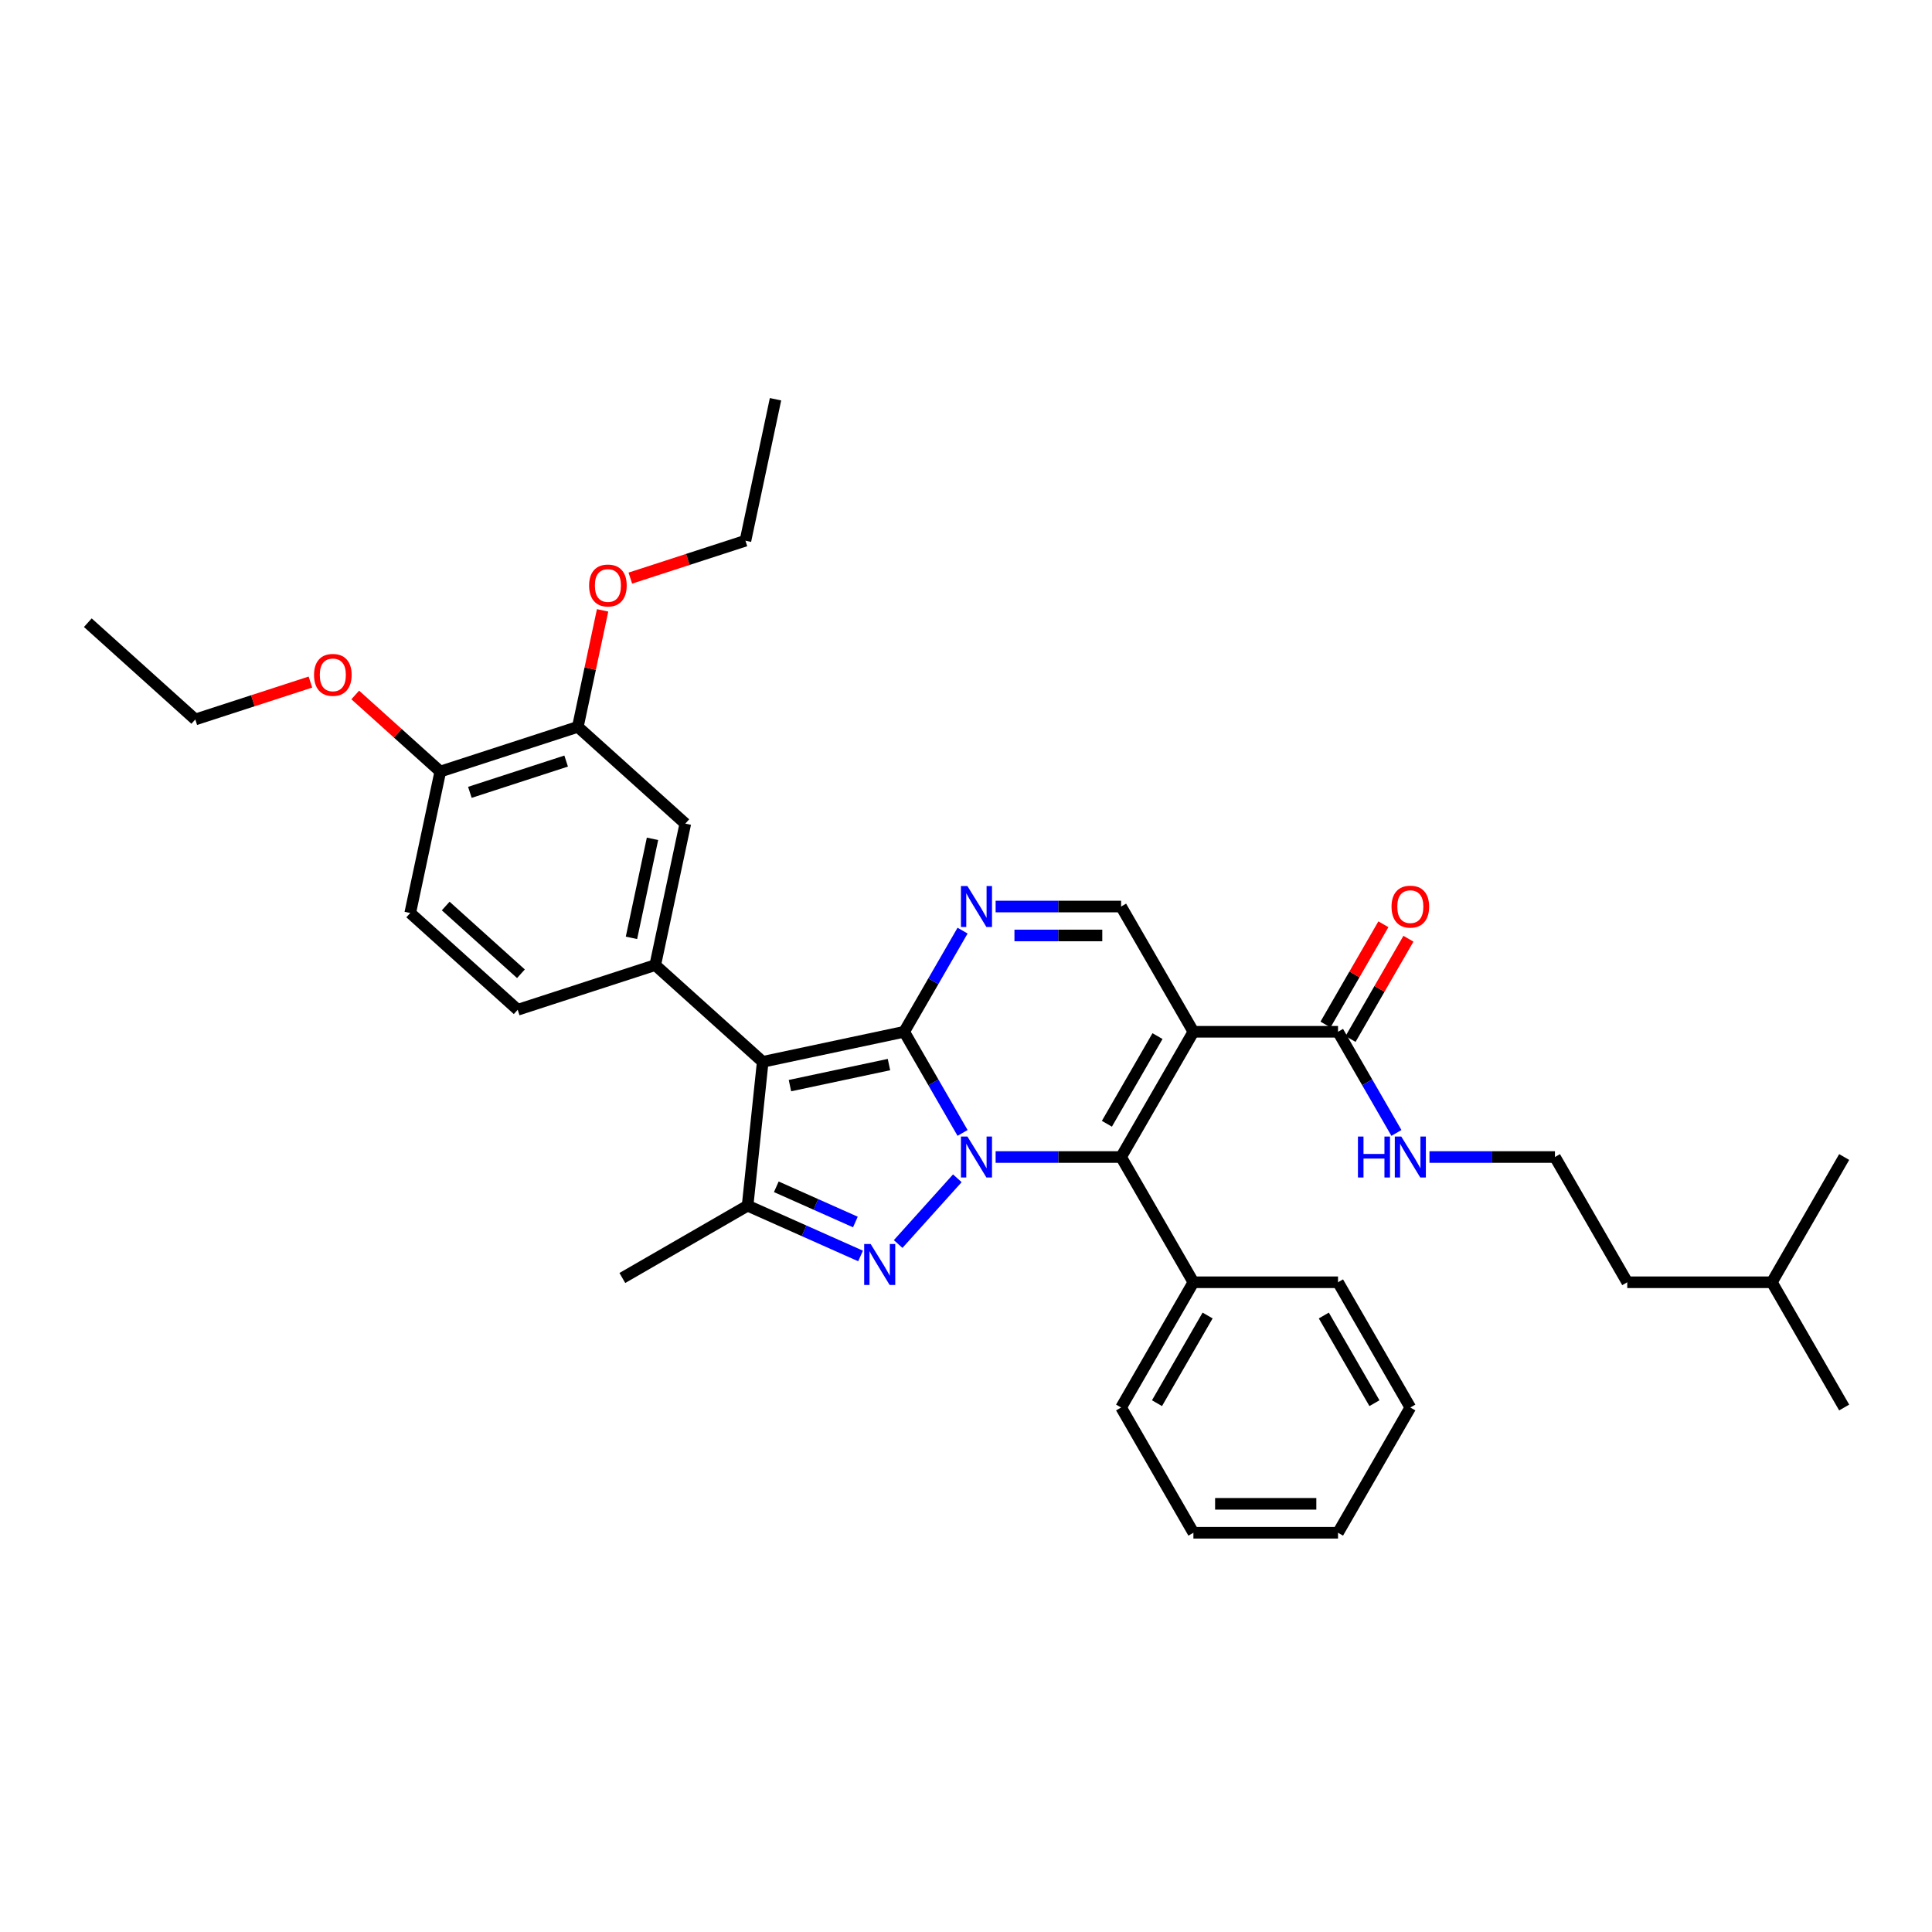 <?xml version='1.0' encoding='iso-8859-1'?>
<svg version='1.1' baseProfile='full'
              xmlns='http://www.w3.org/2000/svg'
                      xmlns:rdkit='http://www.rdkit.org/xml'
                      xmlns:xlink='http://www.w3.org/1999/xlink'
                  xml:space='preserve'
width='1000px' height='1000px' viewBox='0 0 1000 1000'>
<!-- END OF HEADER -->
<rect style='opacity:1.0;fill:#FFFFFF;stroke:none' width='1000' height='1000' x='0' y='0'> </rect>
<path class='bond-0' d='M 498.224,586.402 L 483.111,560.225' style='fill:none;fill-rule:evenodd;stroke:#0000FF;stroke-width:6px;stroke-linecap:butt;stroke-linejoin:miter;stroke-opacity:1' />
<path class='bond-0' d='M 483.111,560.225 L 467.997,534.047' style='fill:none;fill-rule:evenodd;stroke:#000000;stroke-width:6px;stroke-linecap:butt;stroke-linejoin:miter;stroke-opacity:1' />
<path class='bond-2' d='M 495.514,609.879 L 464.878,643.904' style='fill:none;fill-rule:evenodd;stroke:#0000FF;stroke-width:6px;stroke-linecap:butt;stroke-linejoin:miter;stroke-opacity:1' />
<path class='bond-4' d='M 515.335,598.872 L 547.806,598.872' style='fill:none;fill-rule:evenodd;stroke:#0000FF;stroke-width:6px;stroke-linecap:butt;stroke-linejoin:miter;stroke-opacity:1' />
<path class='bond-4' d='M 547.806,598.872 L 580.278,598.872' style='fill:none;fill-rule:evenodd;stroke:#000000;stroke-width:6px;stroke-linecap:butt;stroke-linejoin:miter;stroke-opacity:1' />
<path class='bond-1' d='M 467.997,534.047 L 394.78,549.61' style='fill:none;fill-rule:evenodd;stroke:#000000;stroke-width:6px;stroke-linecap:butt;stroke-linejoin:miter;stroke-opacity:1' />
<path class='bond-1' d='M 460.127,551.025 L 408.875,561.919' style='fill:none;fill-rule:evenodd;stroke:#000000;stroke-width:6px;stroke-linecap:butt;stroke-linejoin:miter;stroke-opacity:1' />
<path class='bond-5' d='M 467.997,534.047 L 483.111,507.87' style='fill:none;fill-rule:evenodd;stroke:#000000;stroke-width:6px;stroke-linecap:butt;stroke-linejoin:miter;stroke-opacity:1' />
<path class='bond-5' d='M 483.111,507.87 L 498.224,481.693' style='fill:none;fill-rule:evenodd;stroke:#0000FF;stroke-width:6px;stroke-linecap:butt;stroke-linejoin:miter;stroke-opacity:1' />
<path class='bond-7' d='M 394.78,549.61 L 339.153,499.524' style='fill:none;fill-rule:evenodd;stroke:#000000;stroke-width:6px;stroke-linecap:butt;stroke-linejoin:miter;stroke-opacity:1' />
<path class='bond-35' d='M 394.78,549.61 L 386.955,624.054' style='fill:none;fill-rule:evenodd;stroke:#000000;stroke-width:6px;stroke-linecap:butt;stroke-linejoin:miter;stroke-opacity:1' />
<path class='bond-6' d='M 445.427,650.087 L 416.191,637.07' style='fill:none;fill-rule:evenodd;stroke:#0000FF;stroke-width:6px;stroke-linecap:butt;stroke-linejoin:miter;stroke-opacity:1' />
<path class='bond-6' d='M 416.191,637.07 L 386.955,624.054' style='fill:none;fill-rule:evenodd;stroke:#000000;stroke-width:6px;stroke-linecap:butt;stroke-linejoin:miter;stroke-opacity:1' />
<path class='bond-6' d='M 442.745,632.506 L 422.28,623.394' style='fill:none;fill-rule:evenodd;stroke:#0000FF;stroke-width:6px;stroke-linecap:butt;stroke-linejoin:miter;stroke-opacity:1' />
<path class='bond-6' d='M 422.28,623.394 L 401.815,614.282' style='fill:none;fill-rule:evenodd;stroke:#000000;stroke-width:6px;stroke-linecap:butt;stroke-linejoin:miter;stroke-opacity:1' />
<path class='bond-3' d='M 617.705,534.047 L 580.278,598.872' style='fill:none;fill-rule:evenodd;stroke:#000000;stroke-width:6px;stroke-linecap:butt;stroke-linejoin:miter;stroke-opacity:1' />
<path class='bond-3' d='M 599.125,536.286 L 572.927,581.663' style='fill:none;fill-rule:evenodd;stroke:#000000;stroke-width:6px;stroke-linecap:butt;stroke-linejoin:miter;stroke-opacity:1' />
<path class='bond-8' d='M 617.705,534.047 L 580.278,469.222' style='fill:none;fill-rule:evenodd;stroke:#000000;stroke-width:6px;stroke-linecap:butt;stroke-linejoin:miter;stroke-opacity:1' />
<path class='bond-9' d='M 617.705,534.047 L 692.558,534.047' style='fill:none;fill-rule:evenodd;stroke:#000000;stroke-width:6px;stroke-linecap:butt;stroke-linejoin:miter;stroke-opacity:1' />
<path class='bond-12' d='M 580.278,598.872 L 617.705,663.698' style='fill:none;fill-rule:evenodd;stroke:#000000;stroke-width:6px;stroke-linecap:butt;stroke-linejoin:miter;stroke-opacity:1' />
<path class='bond-36' d='M 515.335,469.222 L 547.806,469.222' style='fill:none;fill-rule:evenodd;stroke:#0000FF;stroke-width:6px;stroke-linecap:butt;stroke-linejoin:miter;stroke-opacity:1' />
<path class='bond-36' d='M 547.806,469.222 L 580.278,469.222' style='fill:none;fill-rule:evenodd;stroke:#000000;stroke-width:6px;stroke-linecap:butt;stroke-linejoin:miter;stroke-opacity:1' />
<path class='bond-36' d='M 525.076,484.193 L 547.806,484.193' style='fill:none;fill-rule:evenodd;stroke:#0000FF;stroke-width:6px;stroke-linecap:butt;stroke-linejoin:miter;stroke-opacity:1' />
<path class='bond-36' d='M 547.806,484.193 L 570.536,484.193' style='fill:none;fill-rule:evenodd;stroke:#000000;stroke-width:6px;stroke-linecap:butt;stroke-linejoin:miter;stroke-opacity:1' />
<path class='bond-18' d='M 386.955,624.054 L 322.13,661.481' style='fill:none;fill-rule:evenodd;stroke:#000000;stroke-width:6px;stroke-linecap:butt;stroke-linejoin:miter;stroke-opacity:1' />
<path class='bond-10' d='M 339.153,499.524 L 354.716,426.306' style='fill:none;fill-rule:evenodd;stroke:#000000;stroke-width:6px;stroke-linecap:butt;stroke-linejoin:miter;stroke-opacity:1' />
<path class='bond-10' d='M 326.843,485.428 L 337.738,434.176' style='fill:none;fill-rule:evenodd;stroke:#000000;stroke-width:6px;stroke-linecap:butt;stroke-linejoin:miter;stroke-opacity:1' />
<path class='bond-13' d='M 339.153,499.524 L 267.963,522.655' style='fill:none;fill-rule:evenodd;stroke:#000000;stroke-width:6px;stroke-linecap:butt;stroke-linejoin:miter;stroke-opacity:1' />
<path class='bond-15' d='M 699.041,537.79 L 714.024,511.837' style='fill:none;fill-rule:evenodd;stroke:#000000;stroke-width:6px;stroke-linecap:butt;stroke-linejoin:miter;stroke-opacity:1' />
<path class='bond-15' d='M 714.024,511.837 L 729.008,485.885' style='fill:none;fill-rule:evenodd;stroke:#FF0000;stroke-width:6px;stroke-linecap:butt;stroke-linejoin:miter;stroke-opacity:1' />
<path class='bond-15' d='M 686.076,530.305 L 701.059,504.352' style='fill:none;fill-rule:evenodd;stroke:#000000;stroke-width:6px;stroke-linecap:butt;stroke-linejoin:miter;stroke-opacity:1' />
<path class='bond-15' d='M 701.059,504.352 L 716.043,478.399' style='fill:none;fill-rule:evenodd;stroke:#FF0000;stroke-width:6px;stroke-linecap:butt;stroke-linejoin:miter;stroke-opacity:1' />
<path class='bond-16' d='M 692.558,534.047 L 707.671,560.225' style='fill:none;fill-rule:evenodd;stroke:#000000;stroke-width:6px;stroke-linecap:butt;stroke-linejoin:miter;stroke-opacity:1' />
<path class='bond-16' d='M 707.671,560.225 L 722.785,586.402' style='fill:none;fill-rule:evenodd;stroke:#0000FF;stroke-width:6px;stroke-linecap:butt;stroke-linejoin:miter;stroke-opacity:1' />
<path class='bond-11' d='M 354.716,426.306 L 299.088,376.219' style='fill:none;fill-rule:evenodd;stroke:#000000;stroke-width:6px;stroke-linecap:butt;stroke-linejoin:miter;stroke-opacity:1' />
<path class='bond-19' d='M 299.088,376.219 L 305.497,346.07' style='fill:none;fill-rule:evenodd;stroke:#000000;stroke-width:6px;stroke-linecap:butt;stroke-linejoin:miter;stroke-opacity:1' />
<path class='bond-19' d='M 305.497,346.07 L 311.905,315.921' style='fill:none;fill-rule:evenodd;stroke:#FF0000;stroke-width:6px;stroke-linecap:butt;stroke-linejoin:miter;stroke-opacity:1' />
<path class='bond-38' d='M 299.088,376.219 L 227.899,399.35' style='fill:none;fill-rule:evenodd;stroke:#000000;stroke-width:6px;stroke-linecap:butt;stroke-linejoin:miter;stroke-opacity:1' />
<path class='bond-38' d='M 293.036,393.927 L 243.203,410.118' style='fill:none;fill-rule:evenodd;stroke:#000000;stroke-width:6px;stroke-linecap:butt;stroke-linejoin:miter;stroke-opacity:1' />
<path class='bond-22' d='M 617.705,663.698 L 580.278,728.523' style='fill:none;fill-rule:evenodd;stroke:#000000;stroke-width:6px;stroke-linecap:butt;stroke-linejoin:miter;stroke-opacity:1' />
<path class='bond-22' d='M 625.056,680.907 L 598.857,726.284' style='fill:none;fill-rule:evenodd;stroke:#000000;stroke-width:6px;stroke-linecap:butt;stroke-linejoin:miter;stroke-opacity:1' />
<path class='bond-23' d='M 617.705,663.698 L 692.558,663.698' style='fill:none;fill-rule:evenodd;stroke:#000000;stroke-width:6px;stroke-linecap:butt;stroke-linejoin:miter;stroke-opacity:1' />
<path class='bond-17' d='M 267.963,522.655 L 212.336,472.568' style='fill:none;fill-rule:evenodd;stroke:#000000;stroke-width:6px;stroke-linecap:butt;stroke-linejoin:miter;stroke-opacity:1' />
<path class='bond-17' d='M 269.636,504.016 L 230.697,468.955' style='fill:none;fill-rule:evenodd;stroke:#000000;stroke-width:6px;stroke-linecap:butt;stroke-linejoin:miter;stroke-opacity:1' />
<path class='bond-14' d='M 227.899,399.35 L 212.336,472.568' style='fill:none;fill-rule:evenodd;stroke:#000000;stroke-width:6px;stroke-linecap:butt;stroke-linejoin:miter;stroke-opacity:1' />
<path class='bond-20' d='M 227.899,399.35 L 205.886,379.53' style='fill:none;fill-rule:evenodd;stroke:#000000;stroke-width:6px;stroke-linecap:butt;stroke-linejoin:miter;stroke-opacity:1' />
<path class='bond-20' d='M 205.886,379.53 L 183.874,359.71' style='fill:none;fill-rule:evenodd;stroke:#FF0000;stroke-width:6px;stroke-linecap:butt;stroke-linejoin:miter;stroke-opacity:1' />
<path class='bond-21' d='M 739.895,598.872 L 772.367,598.872' style='fill:none;fill-rule:evenodd;stroke:#0000FF;stroke-width:6px;stroke-linecap:butt;stroke-linejoin:miter;stroke-opacity:1' />
<path class='bond-21' d='M 772.367,598.872 L 804.838,598.872' style='fill:none;fill-rule:evenodd;stroke:#000000;stroke-width:6px;stroke-linecap:butt;stroke-linejoin:miter;stroke-opacity:1' />
<path class='bond-25' d='M 326.254,299.231 L 356.048,289.551' style='fill:none;fill-rule:evenodd;stroke:#FF0000;stroke-width:6px;stroke-linecap:butt;stroke-linejoin:miter;stroke-opacity:1' />
<path class='bond-25' d='M 356.048,289.551 L 385.841,279.87' style='fill:none;fill-rule:evenodd;stroke:#000000;stroke-width:6px;stroke-linecap:butt;stroke-linejoin:miter;stroke-opacity:1' />
<path class='bond-26' d='M 160.669,353.033 L 130.875,362.714' style='fill:none;fill-rule:evenodd;stroke:#FF0000;stroke-width:6px;stroke-linecap:butt;stroke-linejoin:miter;stroke-opacity:1' />
<path class='bond-26' d='M 130.875,362.714 L 101.082,372.394' style='fill:none;fill-rule:evenodd;stroke:#000000;stroke-width:6px;stroke-linecap:butt;stroke-linejoin:miter;stroke-opacity:1' />
<path class='bond-24' d='M 804.838,598.872 L 842.265,663.698' style='fill:none;fill-rule:evenodd;stroke:#000000;stroke-width:6px;stroke-linecap:butt;stroke-linejoin:miter;stroke-opacity:1' />
<path class='bond-33' d='M 580.278,728.523 L 617.705,793.348' style='fill:none;fill-rule:evenodd;stroke:#000000;stroke-width:6px;stroke-linecap:butt;stroke-linejoin:miter;stroke-opacity:1' />
<path class='bond-32' d='M 692.558,663.698 L 729.985,728.523' style='fill:none;fill-rule:evenodd;stroke:#000000;stroke-width:6px;stroke-linecap:butt;stroke-linejoin:miter;stroke-opacity:1' />
<path class='bond-32' d='M 685.207,680.907 L 711.406,726.284' style='fill:none;fill-rule:evenodd;stroke:#000000;stroke-width:6px;stroke-linecap:butt;stroke-linejoin:miter;stroke-opacity:1' />
<path class='bond-27' d='M 842.265,663.698 L 917.119,663.698' style='fill:none;fill-rule:evenodd;stroke:#000000;stroke-width:6px;stroke-linecap:butt;stroke-linejoin:miter;stroke-opacity:1' />
<path class='bond-30' d='M 385.841,279.87 L 401.404,206.652' style='fill:none;fill-rule:evenodd;stroke:#000000;stroke-width:6px;stroke-linecap:butt;stroke-linejoin:miter;stroke-opacity:1' />
<path class='bond-31' d='M 101.082,372.394 L 45.455,322.307' style='fill:none;fill-rule:evenodd;stroke:#000000;stroke-width:6px;stroke-linecap:butt;stroke-linejoin:miter;stroke-opacity:1' />
<path class='bond-28' d='M 917.119,663.698 L 954.545,728.523' style='fill:none;fill-rule:evenodd;stroke:#000000;stroke-width:6px;stroke-linecap:butt;stroke-linejoin:miter;stroke-opacity:1' />
<path class='bond-29' d='M 917.119,663.698 L 954.545,598.872' style='fill:none;fill-rule:evenodd;stroke:#000000;stroke-width:6px;stroke-linecap:butt;stroke-linejoin:miter;stroke-opacity:1' />
<path class='bond-34' d='M 729.985,728.523 L 692.558,793.348' style='fill:none;fill-rule:evenodd;stroke:#000000;stroke-width:6px;stroke-linecap:butt;stroke-linejoin:miter;stroke-opacity:1' />
<path class='bond-37' d='M 617.705,793.348 L 692.558,793.348' style='fill:none;fill-rule:evenodd;stroke:#000000;stroke-width:6px;stroke-linecap:butt;stroke-linejoin:miter;stroke-opacity:1' />
<path class='bond-37' d='M 628.933,778.377 L 681.33,778.377' style='fill:none;fill-rule:evenodd;stroke:#000000;stroke-width:6px;stroke-linecap:butt;stroke-linejoin:miter;stroke-opacity:1' />
<path  class='atom-0' d='M 500.738 588.273
L 507.685 599.501
Q 508.373 600.609, 509.481 602.615
Q 510.589 604.621, 510.649 604.741
L 510.649 588.273
L 513.463 588.273
L 513.463 609.472
L 510.559 609.472
L 503.104 597.196
Q 502.235 595.759, 501.307 594.112
Q 500.409 592.465, 500.14 591.956
L 500.14 609.472
L 497.385 609.472
L 497.385 588.273
L 500.738 588.273
' fill='#0000FF'/>
<path  class='atom-3' d='M 450.652 643.9
L 457.598 655.128
Q 458.287 656.236, 459.394 658.242
Q 460.502 660.248, 460.562 660.368
L 460.562 643.9
L 463.377 643.9
L 463.377 665.099
L 460.472 665.099
L 453.017 652.823
Q 452.149 651.386, 451.22 649.739
Q 450.322 648.092, 450.053 647.583
L 450.053 665.099
L 447.298 665.099
L 447.298 643.9
L 450.652 643.9
' fill='#0000FF'/>
<path  class='atom-6' d='M 500.738 458.623
L 507.685 469.851
Q 508.373 470.959, 509.481 472.965
Q 510.589 474.971, 510.649 475.091
L 510.649 458.623
L 513.463 458.623
L 513.463 479.822
L 510.559 479.822
L 503.104 467.546
Q 502.235 466.108, 501.307 464.462
Q 500.409 462.815, 500.14 462.306
L 500.14 479.822
L 497.385 479.822
L 497.385 458.623
L 500.738 458.623
' fill='#0000FF'/>
<path  class='atom-16' d='M 720.254 469.282
Q 720.254 464.192, 722.769 461.348
Q 725.284 458.503, 729.985 458.503
Q 734.686 458.503, 737.201 461.348
Q 739.716 464.192, 739.716 469.282
Q 739.716 474.432, 737.171 477.366
Q 734.626 480.271, 729.985 480.271
Q 725.314 480.271, 722.769 477.366
Q 720.254 474.462, 720.254 469.282
M 729.985 477.875
Q 733.218 477.875, 734.955 475.72
Q 736.722 473.534, 736.722 469.282
Q 736.722 465.12, 734.955 463.024
Q 733.218 460.899, 729.985 460.899
Q 726.751 460.899, 724.985 462.995
Q 723.248 465.09, 723.248 469.282
Q 723.248 473.564, 724.985 475.72
Q 726.751 477.875, 729.985 477.875
' fill='#FF0000'/>
<path  class='atom-17' d='M 702.873 588.273
L 705.747 588.273
L 705.747 597.286
L 716.586 597.286
L 716.586 588.273
L 719.46 588.273
L 719.46 609.472
L 716.586 609.472
L 716.586 599.681
L 705.747 599.681
L 705.747 609.472
L 702.873 609.472
L 702.873 588.273
' fill='#0000FF'/>
<path  class='atom-17' d='M 725.299 588.273
L 732.245 599.501
Q 732.934 600.609, 734.042 602.615
Q 735.15 604.621, 735.21 604.741
L 735.21 588.273
L 738.024 588.273
L 738.024 609.472
L 735.12 609.472
L 727.664 597.196
Q 726.796 595.759, 725.868 594.112
Q 724.97 592.465, 724.7 591.956
L 724.7 609.472
L 721.946 609.472
L 721.946 588.273
L 725.299 588.273
' fill='#0000FF'/>
<path  class='atom-20' d='M 304.92 303.061
Q 304.92 297.971, 307.436 295.127
Q 309.951 292.282, 314.651 292.282
Q 319.352 292.282, 321.867 295.127
Q 324.382 297.971, 324.382 303.061
Q 324.382 308.211, 321.837 311.145
Q 319.292 314.05, 314.651 314.05
Q 309.981 314.05, 307.436 311.145
Q 304.92 308.241, 304.92 303.061
M 314.651 311.654
Q 317.885 311.654, 319.622 309.498
Q 321.388 307.313, 321.388 303.061
Q 321.388 298.899, 319.622 296.803
Q 317.885 294.677, 314.651 294.677
Q 311.418 294.677, 309.651 296.773
Q 307.915 298.869, 307.915 303.061
Q 307.915 307.343, 309.651 309.498
Q 311.418 311.654, 314.651 311.654
' fill='#FF0000'/>
<path  class='atom-21' d='M 162.541 349.323
Q 162.541 344.233, 165.056 341.389
Q 167.571 338.544, 172.272 338.544
Q 176.972 338.544, 179.487 341.389
Q 182.002 344.233, 182.002 349.323
Q 182.002 354.473, 179.457 357.407
Q 176.912 360.312, 172.272 360.312
Q 167.601 360.312, 165.056 357.407
Q 162.541 354.503, 162.541 349.323
M 172.272 357.916
Q 175.505 357.916, 177.242 355.76
Q 179.008 353.575, 179.008 349.323
Q 179.008 345.161, 177.242 343.065
Q 175.505 340.939, 172.272 340.939
Q 169.038 340.939, 167.271 343.035
Q 165.535 345.131, 165.535 349.323
Q 165.535 353.605, 167.271 355.76
Q 169.038 357.916, 172.272 357.916
' fill='#FF0000'/>
</svg>
